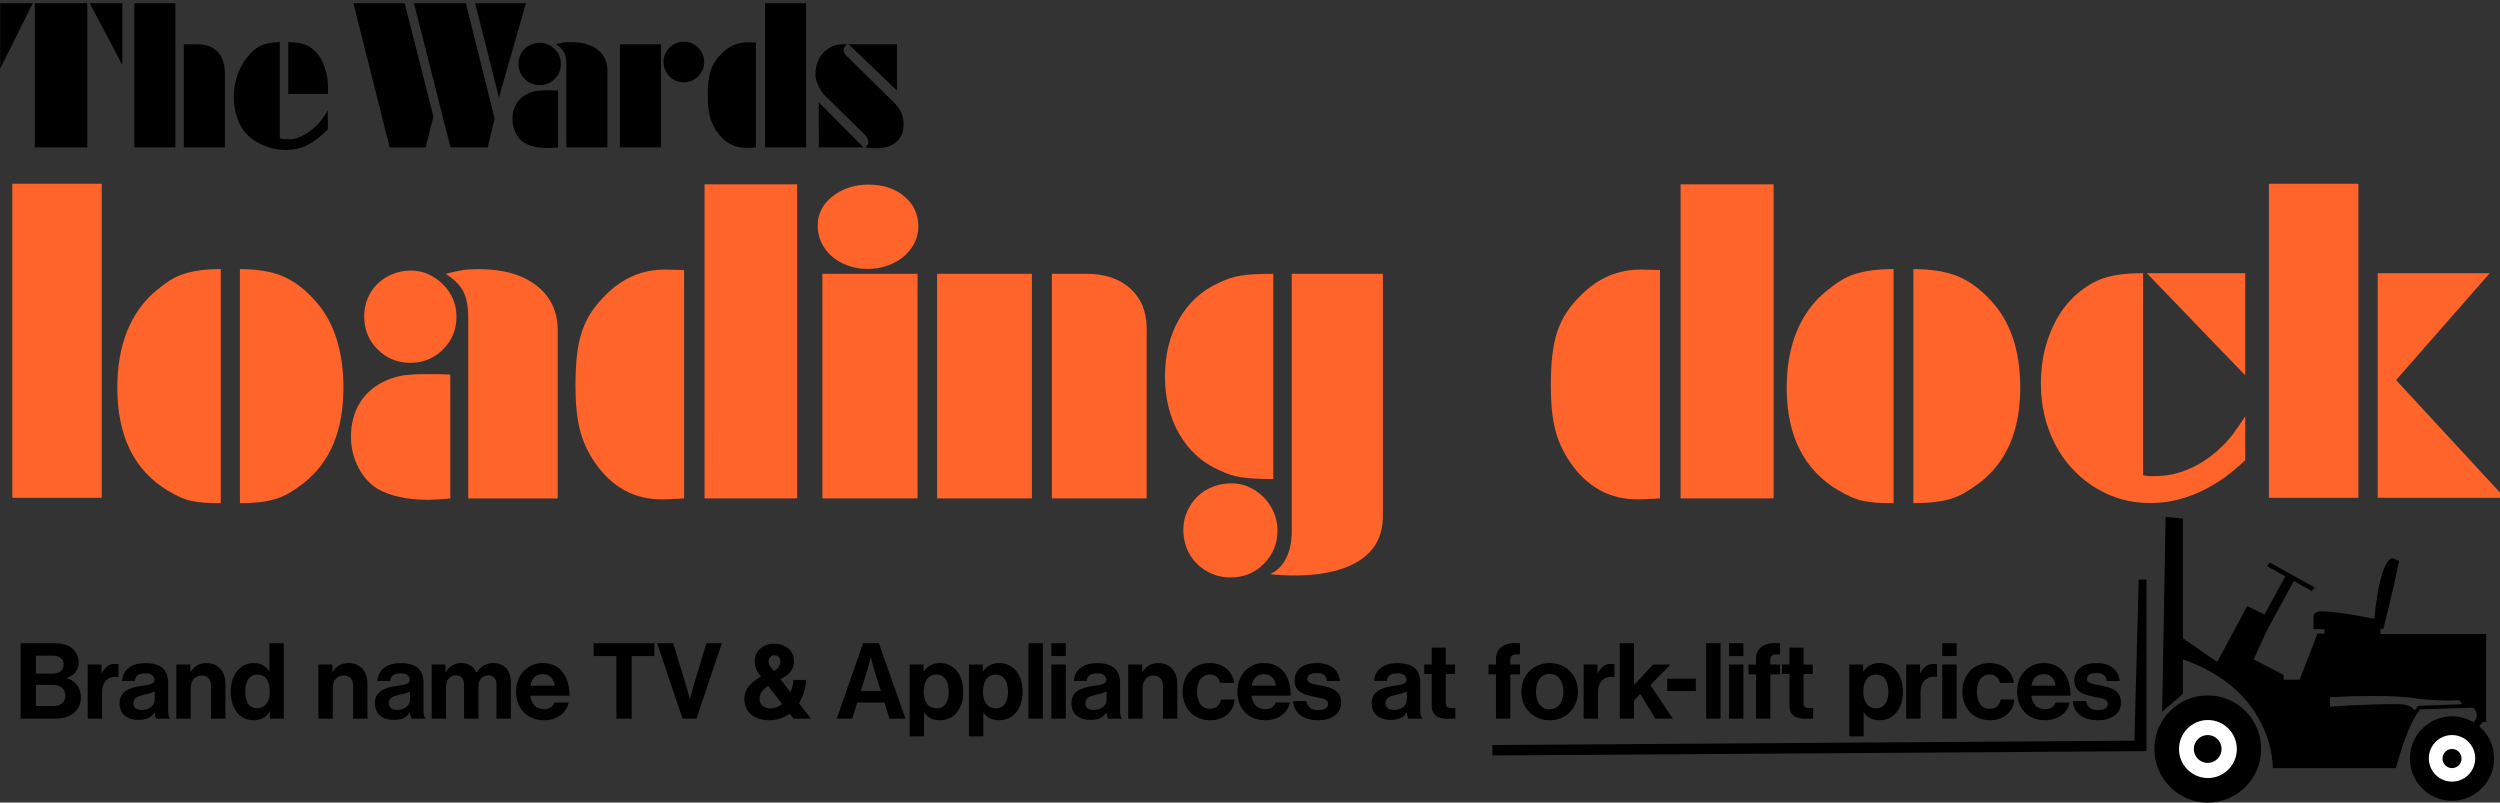 <?xml version="1.0" encoding="utf-8"?>
<!-- Generator: Adobe Adobe Illustrator 24.2.0, SVG Export Plug-In . SVG Version: 6.00 Build 0)  -->
<svg version="1.1" id="Layer_1" xmlns="http://www.w3.org/2000/svg" xmlns:xlink="http://www.w3.org/1999/xlink" x="0px" y="0px"
	 width="1514.83px" height="486.3px" viewBox="0 0 1514.83 486.3" style="enable-background:new 0 0 1514.83 486.3;"
	 xml:space="preserve">
<rect x="0" y="0" width="1514.83" height="486.3" fill="#333333" stroke="none"/>
<style type="text/css">
	.st0{fill:#FF642B;}
	.st1{fill:#FFFFFF;}
</style>
<g>
	<path class="st0" d="M61.66,111.32v190.31H7.45V111.32H61.66z"/>
	<path class="st0" d="M123.7,304.59c-2.86-0.19-5.52-0.57-8.01-1.14c-2.49-0.57-4.83-1.38-7.05-2.43c-2.21-1.04-4.61-2.33-7.18-3.86
		c-20.25-12.37-30.38-33.1-30.38-62.2c0-12.93,1.98-24.35,5.94-34.24c3.96-9.9,9.81-18.07,17.54-24.54
		c2.94-2.47,5.75-4.57,8.43-6.27c2.67-1.72,5.52-3.04,8.56-4s6.36-1.67,9.94-2.14c3.59-0.47,7.69-0.71,12.29-0.71v141.8
		C129.92,304.87,126.55,304.78,123.7,304.59z M170.93,167.2c6.73,2.76,13.12,7.47,19.2,14.13c11.97,12.74,17.95,30.62,17.95,53.64
		c0,26.06-8.11,45.37-24.31,57.92c-2.94,2.28-5.8,4.24-8.56,5.85s-5.62,2.85-8.56,3.71c-2.94,0.85-6.12,1.48-9.53,1.86
		c-3.41,0.38-7.32,0.57-11.74,0.57V163.06C155.69,163.06,164.22,164.45,170.93,167.2z"/>
	<path class="st0" d="M259.19,302.87c-6.08,0-11.75-0.57-16.98-1.72c-5.23-1.14-9.66-2.76-13.27-4.85
		c-4.95-3.04-8.89-7.42-11.84-13.12c-2.95-5.7-4.43-11.89-4.43-18.54c0-7.99,1.86-14.93,5.56-20.83c3.7-5.89,9.09-10.37,16.12-13.41
		c3.61-1.53,7.09-2.52,10.41-2.99c3.33-0.47,7.85-0.71,13.55-0.71h5.7c2.28,0,5.23,0.09,8.84,0.28v75.04
		C266.8,302.59,262.23,302.87,259.19,302.87z M259.62,166.21c3.33,1.53,6.27,3.56,8.84,6.13s4.57,5.52,5.99,8.84
		c1.43,3.33,2.14,6.9,2.14,10.7c0,7.8-2.71,14.41-8.13,19.83c-5.42,5.42-12.03,8.13-19.83,8.13c-7.8,0-14.41-2.71-19.83-8.13
		c-5.42-5.42-8.13-12.13-8.13-20.12c0-3.8,0.71-7.42,2.14-10.84c1.43-3.42,3.42-6.37,5.99-8.84c2.57-2.47,5.61-4.43,9.13-5.85
		c3.52-1.43,7.28-2.14,11.27-2.14C252.81,163.92,256.29,164.68,259.62,166.21z M280.73,176.62c-2-3.9-5.56-7.47-10.7-10.7
		c4.38-1.14,7.85-1.9,10.41-2.28c2.57-0.38,5.75-0.57,9.56-0.57c14.84,0,26.53,3.33,35.1,9.99c8.56,6.66,12.84,15.69,12.84,27.11
		v101.86h-54.21V192.46C283.72,185.79,282.73,180.52,280.73,176.62z"/>
	<path class="st0" d="M406.85,302.45c-2.36,0.09-4.33,0.14-5.9,0.14c-16.73,0-30.2-7.42-40.44-22.26
		c-4.33-6.27-7.37-12.93-9.15-19.98c-1.78-7.04-2.66-15.88-2.66-26.53c0-6.85,0.29-12.98,0.88-18.4c0.59-5.42,1.62-10.32,3.1-14.7
		s3.45-8.37,5.9-11.99c2.46-3.61,5.46-7.14,9-10.56c10.03-9.89,21.84-14.84,35.42-14.84l11.51,0.28v138.4
		C411.77,302.21,409.22,302.35,406.85,302.45z M483.01,111.7v190.31h-56.09V111.7H483.01z"/>
	<path class="st0" d="M547.95,119c5.67,4.76,8.5,10.84,8.5,18.26c0,3.61-0.81,6.99-2.42,10.13c-1.62,3.14-3.79,5.85-6.53,8.13
		c-2.73,2.28-5.97,4.09-9.71,5.42c-3.74,1.34-7.74,2-11.99,2c-4.25,0-8.24-0.66-11.99-2c-3.75-1.34-6.98-3.18-9.71-5.56
		c-2.73-2.38-4.86-5.18-6.38-8.41c-1.52-3.23-2.27-6.66-2.27-10.27c0-7.04,2.98-12.93,8.95-17.69c5.97-4.76,13.31-7.14,22.01-7.14
		S542.28,114.24,547.95,119z M555.98,165.91v136.1h-57.67v-136.1H555.98z"/>
	<path class="st0" d="M625.26,165.91v136.1h-57.45v-136.1H625.26z M658.22,165.91c11.29,0,20.2,2.99,26.76,8.99
		c6.55,5.99,9.83,14.02,9.83,24.11v103h-57.45v-136.1H658.22z"/>
	<path class="st0" d="M759.97,289.98c-3.14-0.18-5.85-0.46-8.13-0.83c-2.28-0.37-4.43-0.87-6.43-1.52c-2-0.64-4.14-1.52-6.42-2.62
		c-10.46-4.61-18.59-11.93-24.4-21.97c-5.8-10.04-8.7-21.68-8.7-34.96c0-13.26,2.9-24.92,8.7-34.95
		c5.8-10.03,13.93-17.36,24.4-21.97c2.28-1.1,4.43-1.98,6.42-2.62c2-0.64,4.14-1.15,6.43-1.52c2.28-0.37,4.99-0.64,8.13-0.83
		c3.14-0.18,6.99-0.28,11.56-0.28v124.34C766.95,290.25,763.1,290.16,759.97,289.98z M756.82,295.14c3.33,1.53,6.27,3.56,8.84,6.13
		s4.62,5.61,6.13,9.13s2.28,7.18,2.28,10.98c0,7.99-2.76,14.74-8.27,20.26s-12.27,8.27-20.26,8.27c-4,0-7.75-0.76-11.27-2.28
		c-3.51-1.53-6.57-3.56-9.13-6.13c-2.57-2.57-4.57-5.61-5.99-9.13s-2.14-7.28-2.14-11.27c0-4,0.76-7.7,2.28-11.12
		c1.53-3.42,3.56-6.43,6.13-8.99c2.57-2.56,5.66-4.57,9.28-5.99c3.61-1.43,7.42-2.14,11.41-2.14
		C749.93,292.86,753.49,293.61,756.82,295.14z"/>
	<path class="st0" d="M998.14,302.45c-2.37,0.09-4.35,0.14-5.93,0.14c-16.82,0-30.36-7.42-40.65-22.26
		c-4.35-6.27-7.42-12.93-9.2-19.98c-1.79-7.04-2.67-15.88-2.67-26.53c0-6.85,0.29-12.98,0.89-18.4s1.63-10.32,3.11-14.7
		s3.47-8.37,5.93-11.99c2.47-3.61,5.49-7.14,9.05-10.56c10.08-9.89,21.95-14.84,35.6-14.84l11.57,0.28v138.4
		C1003.09,302.21,1000.51,302.35,998.14,302.45z M1074.7,111.7v190.31h-56.37V111.7H1074.7z"/>
	<path class="st0" d="M1136.97,304.59c-2.95-0.19-5.7-0.57-8.27-1.14c-2.57-0.57-4.99-1.38-7.28-2.43
		c-2.28-1.04-4.76-2.33-7.42-3.86c-20.92-12.37-31.38-33.1-31.38-62.2c0-12.93,2.05-24.35,6.13-34.24
		c4.09-9.9,10.13-18.07,18.12-24.54c3.04-2.47,5.94-4.57,8.7-6.27c2.76-1.72,5.7-3.04,8.84-4c3.14-0.95,6.57-1.67,10.27-2.14
		c3.7-0.47,7.94-0.71,12.7-0.71v141.8C1143.4,304.87,1139.92,304.78,1136.97,304.59z M1185.76,167.2
		c6.95,2.76,13.55,7.47,19.83,14.13c12.37,12.74,18.54,30.62,18.54,53.64c0,26.06-8.37,45.37-25.11,57.92
		c-3.04,2.28-5.99,4.24-8.84,5.85c-2.85,1.62-5.8,2.85-8.84,3.71c-3.04,0.85-6.32,1.48-9.85,1.86c-3.52,0.38-7.56,0.57-12.13,0.57
		V163.06C1170.02,163.06,1178.82,164.45,1185.76,167.2z"/>
	<path class="st0" d="M1302.83,304.78c-9.51,0-18.26-1.86-26.25-5.56c-7.99-3.7-14.98-8.79-20.97-15.27
		c-5.99-6.47-10.65-14.13-13.98-22.97c-3.33-8.84-4.99-18.4-4.99-28.67c0-10.65,1.76-20.54,5.28-29.68
		c3.52-9.14,8.32-16.65,14.41-22.54c5.89-5.52,11.89-9.32,17.98-11.41c6.08-2.09,14.18-3.14,24.25-3.14v122.41
		c1.53,0.38,2.76,0.57,3.7,0.57h3.42c27.79,0,45.27-22.58,47.51-25.69c2.19-3.04,4.61-6.57,7.28-10.56v26.53
		C1355.52,283.57,1333.48,305.02,1302.83,304.78z M1360.46,165.53v61.91l-59.63-61.91H1360.46z"/>
	<path class="st0" d="M1429.03,111.32v190.31h-54.21V111.32H1429.03z M1508.63,165.53l-56.78,64.77l65.91,71.33h-77.04v-136.1
		H1508.63z"/>
	<path class="st0" d="M769.51,347.87c14.67-6.28,13.2-27.34,13.2-27.34V165.91h55.22v146.91
		C837.92,357.4,769.51,347.87,769.51,347.87z"/>
</g>
<g>
	<path d="M19.88,1.93L0.09,41.63V1.93H19.88z M52.89,1.93v87.4H21.06V1.93H52.89z M74.13,1.93v37.48L54.34,1.93H74.13z"/>
	<path d="M106.28,1.93v87.4H81.39V1.93H106.28z M119.38,26.82c5.51,0,9.69,1.55,12.58,4.65s4.33,7.63,4.33,13.57v44.29h-24.89v-62.5
		H119.38z"/>
	<path d="M186,88.01c-3.97,1.93-8.32,2.88-13.04,2.88c-2.1,0-4.22-0.22-6.35-0.66c-2.14-0.43-4.22-1.05-6.22-1.84
		c-2.01-0.79-3.88-1.72-5.64-2.81c-1.74-1.09-3.28-2.29-4.59-3.6c-2.71-2.62-4.8-5.98-6.29-10.09c-1.48-4.11-2.23-8.47-2.23-13.1
		c0-4.98,0.9-9.8,2.68-14.48c1.79-4.68,4.22-8.58,7.27-11.73c1.22-1.31,2.45-2.4,3.67-3.28c1.22-0.88,2.51-1.57,3.86-2.1
		c1.35-0.52,2.88-0.92,4.59-1.18c1.7-0.26,3.65-0.43,5.83-0.52v58.31c1.22,0.26,2.23,0.43,3.02,0.52c0.79,0.09,1.53,0.13,2.23,0.13
		c2.44,0,5.02-0.62,7.73-1.84c2.71-1.22,5.33-2.97,7.86-5.24c1.57-1.4,2.95-2.83,4.13-4.33c1.18-1.48,2.55-3.54,4.13-6.16v11.53
		C194.19,82.91,189.97,86.1,186,88.01z M184.56,26.95c2.49,0.88,4.74,2.36,6.75,4.46c1.14,1.14,2.16,2.51,3.08,4.13
		s1.7,3.39,2.36,5.31c0.66,1.93,1.16,3.91,1.5,5.96c0.35,2.06,0.52,4.08,0.52,6.09v1.77c0,0.66-0.04,1.42-0.13,2.29h-23.97V25.51
		C178.78,25.6,182.08,26.08,184.56,26.95z"/>
	<path d="M245.19,1.93l17.43,68.67l-4.72,18.74h-21.76L214.13,1.93H245.19z M282.27,1.93l17.43,69.84l-4.2,17.56h-22.53l-22.15-87.4
		H282.27z M318.69,1.93l-16.38,57.13L287.9,1.93H318.69z"/>
	<path d="M331.87,89.72c-2.79,0-5.4-0.26-7.8-0.79c-2.4-0.52-4.44-1.27-6.09-2.23c-2.27-1.4-4.08-3.41-5.44-6.03
		c-1.35-2.62-2.03-5.46-2.03-8.51c0-3.67,0.85-6.86,2.55-9.56c1.7-2.71,4.18-4.76,7.4-6.16c1.66-0.7,3.26-1.16,4.78-1.37
		c1.53-0.22,3.6-0.32,6.22-0.32h2.62c1.05,0,2.4,0.04,4.06,0.13v34.46C335.37,89.59,333.27,89.72,331.87,89.72z M332.07,26.95
		c1.53,0.7,2.88,1.63,4.06,2.81c1.18,1.18,2.1,2.53,2.75,4.06c0.66,1.53,0.98,3.17,0.98,4.91c0,3.58-1.24,6.62-3.73,9.11
		c-2.49,2.49-5.53,3.73-9.11,3.73s-6.62-1.24-9.11-3.73s-3.73-5.57-3.73-9.24c0-1.74,0.33-3.41,0.98-4.98
		c0.66-1.57,1.57-2.92,2.75-4.06c1.18-1.14,2.58-2.03,4.2-2.68s3.34-0.98,5.17-0.98C328.94,25.9,330.54,26.26,332.07,26.95z
		 M341.76,31.73c-0.92-1.8-2.55-3.43-4.91-4.91c2.01-0.52,3.6-0.88,4.78-1.05c1.18-0.17,2.64-0.26,4.39-0.26
		c6.82,0,12.18,1.53,16.12,4.59s5.9,7.21,5.9,12.45v46.78h-24.89V39C343.14,35.95,342.68,33.53,341.76,31.73z"/>
	<path d="M400.48,26.82v62.5h-24.89v-62.5H400.48z M419.28,26.24c1.44,0.66,2.71,1.55,3.8,2.68c1.09,1.13,1.97,2.44,2.62,3.93
		c0.66,1.48,0.98,3.06,0.98,4.72c0,1.74-0.32,3.36-0.98,4.85c-0.66,1.48-1.53,2.77-2.62,3.86c-1.09,1.09-2.4,1.97-3.93,2.62
		c-1.53,0.66-3.13,0.98-4.78,0.98c-1.74,0-3.36-0.33-4.85-0.98c-1.48-0.66-2.77-1.53-3.86-2.62c-1.09-1.09-1.97-2.4-2.62-3.93
		c-0.66-1.53-0.98-3.17-0.98-4.91c0-1.66,0.32-3.24,0.98-4.72c0.66-1.48,1.55-2.79,2.68-3.93c1.14-1.14,2.47-2.01,3.99-2.62
		c1.52-0.62,3.17-0.92,4.91-0.92C416.29,25.25,417.84,25.58,419.28,26.24z"/>
	<path d="M454.67,89.53c-1.05,0.04-1.93,0.06-2.62,0.06c-7.42,0-13.4-3.41-17.95-10.22c-1.93-2.88-3.28-5.94-4.06-9.17
		c-0.79-3.23-1.18-7.29-1.18-12.18c0-3.15,0.13-5.96,0.39-8.45c0.26-2.49,0.72-4.74,1.37-6.75c0.66-2.01,1.53-3.84,2.62-5.51
		s2.42-3.28,3.99-4.85c4.46-4.54,9.69-6.81,15.72-6.81l5.11,0.13v63.55C456.86,89.41,455.72,89.47,454.67,89.53z M488.48,1.93v87.4
		h-24.89V1.93H488.48z"/>
	<path d="M495.78,51.78c-1.15-2.49-1.72-4.74-1.72-6.75c0-3.41,0.71-6.51,2.13-9.3c1.42-2.79,3.47-4.98,6.13-6.56
		c0.92-0.52,1.72-0.94,2.41-1.24c0.69-0.3,1.4-0.54,2.13-0.72c0.73-0.17,1.61-0.28,2.62-0.32c1.01-0.04,2.25-0.07,3.72-0.07
		c-1.38,1.22-2.07,2.4-2.07,3.54s0.69,2.4,2.07,3.8l27.41,26.86c2.58,2.53,4.36,4.85,5.38,6.95c1.01,2.1,1.52,4.54,1.52,7.34
		c0,4.63-1.47,8.21-4.41,10.74c-2.94,2.53-7.12,3.8-12.53,3.8c-0.92,0-1.81-0.04-2.68-0.13c-0.87-0.09-2.09-0.22-3.65-0.39
		c0.73-0.7,1.24-1.24,1.52-1.63c0.28-0.39,0.41-0.94,0.41-1.63c0-0.7-0.18-1.44-0.55-2.23c-0.37-0.79-0.83-1.44-1.38-1.97
		l-24.38-23.97C498.28,56.3,496.92,54.27,495.78,51.78z M523.25,89.32h-27.14V61.94L523.25,89.32z M543.5,26.82v28.04l-29.34-28.04
		H543.5z"/>
</g>
<g>
	<g>
		<g>
			<ellipse cx="1337.74" cy="453.83" rx="32.35" ry="32.47"/>
			<path d="M1502.28,440.1l2.09-2.65h2.11v-53.28h-64.14v-3.16h1.83c7.89-31.13,9.46-41.15,9.46-41.15l-3.68-1.59
				c-8.15,0-11.31,36.68-11.31,36.68s-21.55-4.49-31.28-4.49c0,0-5.52-0.53-5.52,3.16v7.65h6.57v2.63h-4.2l-10.78,27.97h-9.72v-2.9
				l-18.13-9.45l8.49-18.46l15.82-28.99l10.78,6l2.02-2.02l-27.21-15.13l-2.02,2.02l11.3,6.28l-12.59,23.05l-10.55-4.97
				l-18.14,33.76l-20.77-14.25v-72.53l-10.51-1.06l-2.11,118.18l12.62-11.08v-20.79c55.99,19.57,54.41,65.9,54.41,65.9h74.65
				c0,0,6.57-26.11,14.72-35.6l32.06-1.01c0,0,4.77,3.66,0.33,8.88c-3.84-2.33-8.34-3.67-13.16-3.67c-14.09,0-25.5,11.46-25.5,25.59
				c0,14.14,11.42,25.59,25.5,25.59c14.09,0,25.5-11.46,25.5-25.59C1511.26,451.78,1507.77,444.8,1502.28,440.1z M1465.2,427.69
				l-2.11,2.9c-2.37-4.22-9.72-3.95-9.72-3.95c-22.6,0-41.53,1.59-41.53,1.59v-5.8c40.74-2.11,53.89,1.05,53.89,1.05
				c15.51,1.59,24.44,0.79,24.44,0.79l1.84,2.42L1465.2,427.69z"/>
		</g>
	</g>
	<polygon points="1300.65,455.13 1300.65,351.2 1295.92,351.2 1293.29,448.8 904.26,451.43 904.26,457.76 	"/>
	<g>
		<g>
			<ellipse class="st1" cx="1337.85" cy="453.86" rx="17.52" ry="17.58"/>
			<path class="st1" d="M1485.76,445.39c-7.76,0-14.06,6.31-14.06,14.11c0,7.8,6.29,14.11,14.06,14.11
				c7.76,0,14.06-6.31,14.06-14.11C1499.81,451.7,1493.52,445.39,1485.76,445.39z"/>
		</g>
	</g>
	<g>
		<ellipse cx="1337.72" cy="453.83" rx="8.41" ry="8.44"/>
		<ellipse cx="1485.76" cy="459.62" rx="5.77" ry="5.79"/>
	</g>
</g>
<g>
	<path d="M12.48,389.73h20.46c4.92,0,8.7,1.21,11.06,3.33c2.49,2.24,3.65,4.99,3.65,8.57c0,4.67-2.88,7.67-7.16,9.14v0.19
		c5.05,1.47,8.5,5.69,8.5,11.32c0,4.29-1.34,7.23-4.03,9.53c-2.62,2.3-6.65,3.65-11.51,3.65H12.48V389.73z M31.79,408.15
		c4.03,0,6.78-1.92,6.78-5.5c0-3.39-2.49-5.37-6.59-5.37H21.75v10.87H31.79z M21.75,427.78h10.68c4.48,0,7.16-2.49,7.16-6.2
		c0-4.35-3.2-6.59-7.42-6.59H21.75V427.78z"/>
	<path d="M61.52,407.89h0.19c1.98-3.71,4.22-5.63,8.06-5.63c0.96,0,1.53,0.06,2.05,0.26v7.61h-0.19c-5.69-0.58-9.78,2.43-9.78,9.34
		v15.99h-8.7v-32.81h8.38V407.89z"/>
	<path d="M93.68,431.81h-0.13c-1.66,2.49-4.03,4.41-9.66,4.41c-6.71,0-11.45-3.52-11.45-10.04c0-7.23,5.88-9.53,13.17-10.55
		c5.44-0.77,7.93-1.21,7.93-3.71c0-2.37-1.85-3.9-5.5-3.9c-4.09,0-6.08,1.47-6.33,4.6h-7.74c0.26-5.76,4.54-10.81,14.13-10.81
		c9.85,0,13.81,4.41,13.81,12.09v16.69c0,2.49,0.38,3.96,1.15,4.54v0.32h-8.38C94.2,434.82,93.88,433.28,93.68,431.81z
		 M93.75,423.88v-4.92c-1.53,0.9-3.9,1.41-6.08,1.92c-4.54,1.02-6.78,2.05-6.78,5.12c0,3.07,2.05,4.16,5.12,4.16
		C91,430.15,93.75,427.08,93.75,423.88z"/>
	<path d="M115.36,407.13h0.19c2.24-3.52,5.24-5.37,9.72-5.37c6.78,0,11.32,5.12,11.32,12.28v21.42h-8.7v-20.14
		c0-3.52-2.05-6.01-5.69-6.01c-3.84,0-6.65,3.07-6.65,7.55v18.61h-8.7v-32.81h8.5V407.13z"/>
	<path d="M139.78,419.09c0-10.23,5.82-17.33,14.01-17.33c4.6,0,7.48,2.11,9.27,4.86h0.19v-16.88h8.7v45.72h-8.38v-4.28h-0.13
		c-1.92,3.13-5.18,5.24-9.78,5.24C145.41,436.42,139.78,429.7,139.78,419.09z M163.44,419.28c0-6.27-2.05-10.49-7.61-10.49
		c-4.8,0-7.23,4.22-7.23,10.3c0,6.33,2.49,10.04,6.97,10.04C160.76,429.13,163.44,425.29,163.44,419.28z"/>
	<path d="M201.43,407.13h0.19c2.24-3.52,5.24-5.37,9.72-5.37c6.78,0,11.32,5.12,11.32,12.28v21.42h-8.7v-20.14
		c0-3.52-2.05-6.01-5.69-6.01c-3.84,0-6.65,3.07-6.65,7.55v18.61h-8.7v-32.81h8.5V407.13z"/>
	<path d="M248.39,431.81h-0.13c-1.66,2.49-4.03,4.41-9.66,4.41c-6.71,0-11.45-3.52-11.45-10.04c0-7.23,5.88-9.53,13.17-10.55
		c5.44-0.77,7.93-1.21,7.93-3.71c0-2.37-1.85-3.9-5.5-3.9c-4.09,0-6.08,1.47-6.33,4.6h-7.74c0.26-5.76,4.54-10.81,14.13-10.81
		c9.85,0,13.81,4.41,13.81,12.09v16.69c0,2.49,0.38,3.96,1.15,4.54v0.32h-8.38C248.9,434.82,248.58,433.28,248.39,431.81z
		 M248.46,423.88v-4.92c-1.53,0.9-3.9,1.41-6.08,1.92c-4.54,1.02-6.78,2.05-6.78,5.12c0,3.07,2.05,4.16,5.12,4.16
		C245.71,430.15,248.46,427.08,248.46,423.88z"/>
	<path d="M261.56,402.65h8.38v4.41h0.19c1.79-3.01,4.99-5.31,9.53-5.31c4.16,0,7.48,2.3,9.08,5.75h0.13
		c2.24-3.58,5.69-5.75,9.85-5.75c6.91,0,10.81,4.48,10.81,11.64v22.06h-8.7v-20.59c0-3.71-1.85-5.63-5.05-5.63
		c-3.65,0-5.88,2.81-5.88,7.16v19.06h-8.7v-20.59c0-3.71-1.85-5.63-5.05-5.63c-3.52,0-5.88,2.81-5.88,7.16v19.06h-8.7V402.65z"/>
	<path d="M312.71,419.02c0-9.72,6.59-17.27,16.18-17.27c10.55,0,16.18,8.06,16.18,19.76h-23.79c0.64,5.05,3.45,8.19,8.38,8.19
		c3.39,0,5.37-1.53,6.33-4.03h8.57c-1.22,5.82-6.4,10.74-14.84,10.74C318.85,436.42,312.71,428.81,312.71,419.02z M321.41,415.5
		h14.58c-0.26-4.16-3.01-7.03-6.97-7.03C324.42,408.47,322.18,411.22,321.41,415.5z"/>
	<path d="M359.74,389.73h36.77v7.8h-13.75v37.92h-9.27v-37.92h-13.75V389.73z"/>
	<path d="M398.17,389.73h9.72l8.06,26.47c0.9,3.01,1.98,7.29,1.98,7.29h0.13c0,0,1.09-4.35,1.98-7.29l7.99-26.47h9.4l-15.41,45.72
		h-8.44L398.17,389.73z"/>
	<path d="M451.04,423.69c0-6.52,4.16-10.62,10.1-13.62c-2.62-3.2-3.84-5.76-3.84-9.46c0-5.95,4.73-10.55,11.83-10.55
		c6.91,0,11.96,4.22,11.96,10.49c0,5.63-3.26,8.44-8.19,11l6.08,7.87c0.9-2.3,1.53-4.92,1.79-7.42h7.74
		c-0.38,5.12-1.85,10.04-4.35,14.13l7.23,9.34h-10.62l-2.37-3.01c-3.39,2.49-7.55,3.96-12.15,3.96
		C456.22,436.42,451.04,430.85,451.04,423.69z M473.87,426.57l-8.38-10.94c-3.9,2.37-5.24,4.92-5.24,7.8c0,3.45,2.75,5.82,6.33,5.82
		C469.33,429.25,471.82,428.29,473.87,426.57z M469.01,406.62c3.01-1.79,3.84-3.77,3.84-5.95c0-2.24-1.66-3.64-3.58-3.64
		c-2.05,0-3.58,1.54-3.58,3.71C465.69,402.78,467.09,404.76,469.01,406.62z"/>
	<path d="M522.94,389.73h9.59l16.12,45.72h-9.66l-3.07-9.72h-16.5l-3.01,9.72h-9.4L522.94,389.73z M521.59,418.64h12.09l-4.09-13.17
		c-0.77-2.43-1.85-7.03-1.85-7.03h-0.13c0,0-1.15,4.6-1.92,7.03L521.59,418.64z"/>
	<path d="M551.2,402.65h8.38v4.09h0.19c2.11-2.88,5.18-4.99,9.66-4.99c8.7,0,14.26,7.1,14.26,17.33c0,10.62-5.76,17.33-14.2,17.33
		c-4.6,0-7.61-1.85-9.46-4.67h-0.13v14.45h-8.7V402.65z M574.86,419.34c0-6.2-2.17-10.55-7.55-10.55c-5.44,0-7.61,4.67-7.61,10.55
		c0,5.95,2.75,9.85,7.93,9.85C572.05,429.19,574.86,425.54,574.86,419.34z"/>
	<path d="M587.13,402.65h8.38v4.09h0.19c2.11-2.88,5.18-4.99,9.66-4.99c8.7,0,14.26,7.1,14.26,17.33c0,10.62-5.76,17.33-14.2,17.33
		c-4.6,0-7.61-1.85-9.46-4.67h-0.13v14.45h-8.7V402.65z M610.79,419.34c0-6.2-2.17-10.55-7.55-10.55c-5.44,0-7.61,4.67-7.61,10.55
		c0,5.95,2.75,9.85,7.93,9.85C607.98,429.19,610.79,425.54,610.79,419.34z"/>
	<path d="M623.2,389.73h8.7v45.72h-8.7V389.73z"/>
	<path d="M637.07,389.73h8.7v7.8h-8.7V389.73z M637.07,402.65h8.7v32.81h-8.7V402.65z"/>
	<path d="M670.45,431.81h-0.13c-1.66,2.49-4.03,4.41-9.66,4.41c-6.71,0-11.45-3.52-11.45-10.04c0-7.23,5.88-9.53,13.17-10.55
		c5.44-0.77,7.93-1.21,7.93-3.71c0-2.37-1.85-3.9-5.5-3.9c-4.09,0-6.08,1.47-6.33,4.6h-7.74c0.26-5.76,4.54-10.81,14.13-10.81
		c9.85,0,13.81,4.41,13.81,12.09v16.69c0,2.49,0.38,3.96,1.15,4.54v0.32h-8.38C670.96,434.82,670.64,433.28,670.45,431.81z
		 M670.52,423.88v-4.92c-1.53,0.9-3.9,1.41-6.08,1.92c-4.54,1.02-6.78,2.05-6.78,5.12c0,3.07,2.05,4.16,5.12,4.16
		C667.77,430.15,670.52,427.08,670.52,423.88z"/>
	<path d="M692.13,407.13h0.19c2.24-3.52,5.24-5.37,9.72-5.37c6.78,0,11.32,5.12,11.32,12.28v21.42h-8.7v-20.14
		c0-3.52-2.05-6.01-5.69-6.01c-3.84,0-6.65,3.07-6.65,7.55v18.61h-8.7v-32.81h8.5V407.13z"/>
	<path d="M716.55,419.09c0-9.78,6.4-17.33,16.37-17.33c8.51,0,13.75,4.92,14.9,12.02h-8.51c-0.58-2.88-2.81-5.05-6.01-5.05
		c-5.24,0-7.93,4.03-7.93,10.36c0,6.2,2.49,10.36,7.8,10.36c3.52,0,6.01-1.85,6.59-5.56h8.38c-0.58,6.97-6.01,12.53-14.77,12.53
		C723.01,436.42,716.55,428.87,716.55,419.09z"/>
	<path d="M749.74,419.02c0-9.72,6.59-17.27,16.18-17.27c10.55,0,16.18,8.06,16.18,19.76h-23.79c0.64,5.05,3.45,8.19,8.38,8.19
		c3.39,0,5.37-1.53,6.33-4.03h8.57c-1.21,5.82-6.4,10.74-14.84,10.74C755.88,436.42,749.74,428.81,749.74,419.02z M758.44,415.5
		h14.58c-0.26-4.16-3.01-7.03-6.97-7.03C761.44,408.47,759.2,411.22,758.44,415.5z"/>
	<path d="M783.5,424.84h8.06c0.58,3.77,3.26,5.44,7.16,5.44c3.84,0,6.01-1.47,6.01-3.77c0-3.13-4.16-3.45-8.63-4.35
		c-5.88-1.15-11.64-2.75-11.64-9.91c0-7.1,5.88-10.49,13.37-10.49c8.63,0,13.43,4.28,14.07,10.87h-7.87
		c-0.38-3.52-2.62-4.8-6.33-4.8c-3.39,0-5.63,1.28-5.63,3.64c0,2.81,4.35,3.07,9.02,4.03c5.5,1.15,11.58,2.69,11.58,10.36
		c0,6.59-5.63,10.55-13.81,10.55C789.32,436.42,784.01,431.81,783.5,424.84z"/>
	<path d="M852.37,431.81h-0.13c-1.66,2.49-4.03,4.41-9.66,4.41c-6.71,0-11.45-3.52-11.45-10.04c0-7.23,5.88-9.53,13.17-10.55
		c5.44-0.77,7.93-1.21,7.93-3.71c0-2.37-1.85-3.9-5.5-3.9c-4.09,0-6.08,1.47-6.33,4.6h-7.74c0.26-5.76,4.54-10.81,14.13-10.81
		c9.85,0,13.81,4.41,13.81,12.09v16.69c0,2.49,0.38,3.96,1.15,4.54v0.32h-8.38C852.89,434.82,852.57,433.28,852.37,431.81z
		 M852.44,423.88v-4.92c-1.53,0.9-3.9,1.41-6.08,1.92c-4.54,1.02-6.78,2.05-6.78,5.12c0,3.07,2.05,4.16,5.12,4.16
		C849.69,430.15,852.44,427.08,852.44,423.88z"/>
	<path d="M862.99,402.65h4.54v-10.23h8.51v10.23h5.63v5.75h-5.63v17.39c0,2.43,1.34,3.26,3.26,3.26c1.09,0,2.56-0.06,2.56-0.06v6.4
		c0,0-1.98,0.13-5.44,0.13c-4.22,0-8.89-1.66-8.89-7.87v-19.25h-4.54V402.65z"/>
	<path d="M901.97,402.65h4.48v-2.94c0-7.99,6.2-10.81,14.58-9.91v6.71c-4.09-0.19-5.88,0.32-5.88,3.71v2.43h5.88v6.01h-5.88v26.79
		h-8.7v-26.79h-4.48V402.65z"/>
	<path d="M921.86,419.09c0-9.78,6.97-17.33,17.14-17.33s17.14,7.55,17.14,17.33s-6.97,17.33-17.14,17.33
		S921.86,428.87,921.86,419.09z M947.31,419.09c0-6.39-3.01-10.74-8.31-10.74c-5.37,0-8.31,4.35-8.31,10.74s2.94,10.68,8.31,10.68
		C944.3,429.77,947.31,425.48,947.31,419.09z"/>
	<path d="M967.96,407.89h0.19c1.98-3.71,4.22-5.63,8.06-5.63c0.96,0,1.54,0.06,2.05,0.26v7.61h-0.19c-5.69-0.58-9.78,2.43-9.78,9.34
		v15.99h-8.7v-32.81h8.38V407.89z"/>
	<path d="M993.86,420.49l-3.77,3.9v11.06h-8.63v-45.72h8.63v25.32l11.64-12.41h10.42l-12.09,12.47l13.56,20.34h-10.55L993.86,420.49
		z"/>
	<path d="M1010.22,411.27h17.33v7.48h-17.33V411.27z"/>
	<path d="M1033.82,389.73h8.7v45.72h-8.7V389.73z"/>
	<path d="M1047.69,389.73h8.7v7.8h-8.7V389.73z M1047.69,402.65h8.7v32.81h-8.7V402.65z"/>
	<path d="M1059.52,402.65h4.48v-2.94c0-7.99,6.2-10.81,14.58-9.91v6.71c-4.09-0.19-5.88,0.32-5.88,3.71v2.43h5.88v6.01h-5.88v26.79
		h-8.7v-26.79h-4.48V402.65z"/>
	<path d="M1079.73,402.65h4.54v-10.23h8.51v10.23h5.63v5.75h-5.63v17.39c0,2.43,1.34,3.26,3.26,3.26c1.09,0,2.56-0.06,2.56-0.06v6.4
		c0,0-1.98,0.13-5.44,0.13c-4.22,0-8.89-1.66-8.89-7.87v-19.25h-4.54V402.65z"/>
	<path d="M1120.55,402.65h8.38v4.09h0.19c2.11-2.88,5.18-4.99,9.66-4.99c8.7,0,14.26,7.1,14.26,17.33c0,10.62-5.75,17.33-14.2,17.33
		c-4.6,0-7.61-1.85-9.46-4.67h-0.13v14.45h-8.7V402.65z M1144.22,419.34c0-6.2-2.17-10.55-7.55-10.55c-5.44,0-7.61,4.67-7.61,10.55
		c0,5.95,2.75,9.85,7.93,9.85C1141.4,429.19,1144.22,425.54,1144.22,419.34z"/>
	<path d="M1163.4,407.89h0.19c1.98-3.71,4.22-5.63,8.06-5.63c0.96,0,1.54,0.06,2.05,0.26v7.61h-0.19c-5.69-0.58-9.78,2.43-9.78,9.34
		v15.99h-8.7v-32.81h8.38V407.89z"/>
	<path d="M1176.89,389.73h8.7v7.8h-8.7V389.73z M1176.89,402.65h8.7v32.81h-8.7V402.65z"/>
	<path d="M1189.04,419.09c0-9.78,6.4-17.33,16.37-17.33c8.51,0,13.75,4.92,14.9,12.02h-8.5c-0.58-2.88-2.81-5.05-6.01-5.05
		c-5.24,0-7.93,4.03-7.93,10.36c0,6.2,2.49,10.36,7.8,10.36c3.52,0,6.01-1.85,6.59-5.56h8.38c-0.58,6.97-6.01,12.53-14.77,12.53
		C1195.5,436.42,1189.04,428.87,1189.04,419.09z"/>
	<path d="M1222.23,419.02c0-9.72,6.59-17.27,16.18-17.27c10.55,0,16.18,8.06,16.18,19.76h-23.79c0.64,5.05,3.45,8.19,8.38,8.19
		c3.39,0,5.37-1.53,6.33-4.03h8.57c-1.21,5.82-6.39,10.74-14.84,10.74C1228.37,436.42,1222.23,428.81,1222.23,419.02z
		 M1230.92,415.5h14.58c-0.26-4.16-3.01-7.03-6.97-7.03C1233.93,408.47,1231.69,411.22,1230.92,415.5z"/>
	<path d="M1255.99,424.84h8.06c0.58,3.77,3.26,5.44,7.16,5.44c3.84,0,6.01-1.47,6.01-3.77c0-3.13-4.16-3.45-8.63-4.35
		c-5.88-1.15-11.64-2.75-11.64-9.91c0-7.1,5.88-10.49,13.37-10.49c8.63,0,13.43,4.28,14.07,10.87h-7.87
		c-0.38-3.52-2.62-4.8-6.33-4.8c-3.39,0-5.63,1.28-5.63,3.64c0,2.81,4.35,3.07,9.02,4.03c5.5,1.15,11.58,2.69,11.58,10.36
		c0,6.59-5.63,10.55-13.81,10.55C1261.81,436.42,1256.5,431.81,1255.99,424.84z"/>
</g>
</svg>
